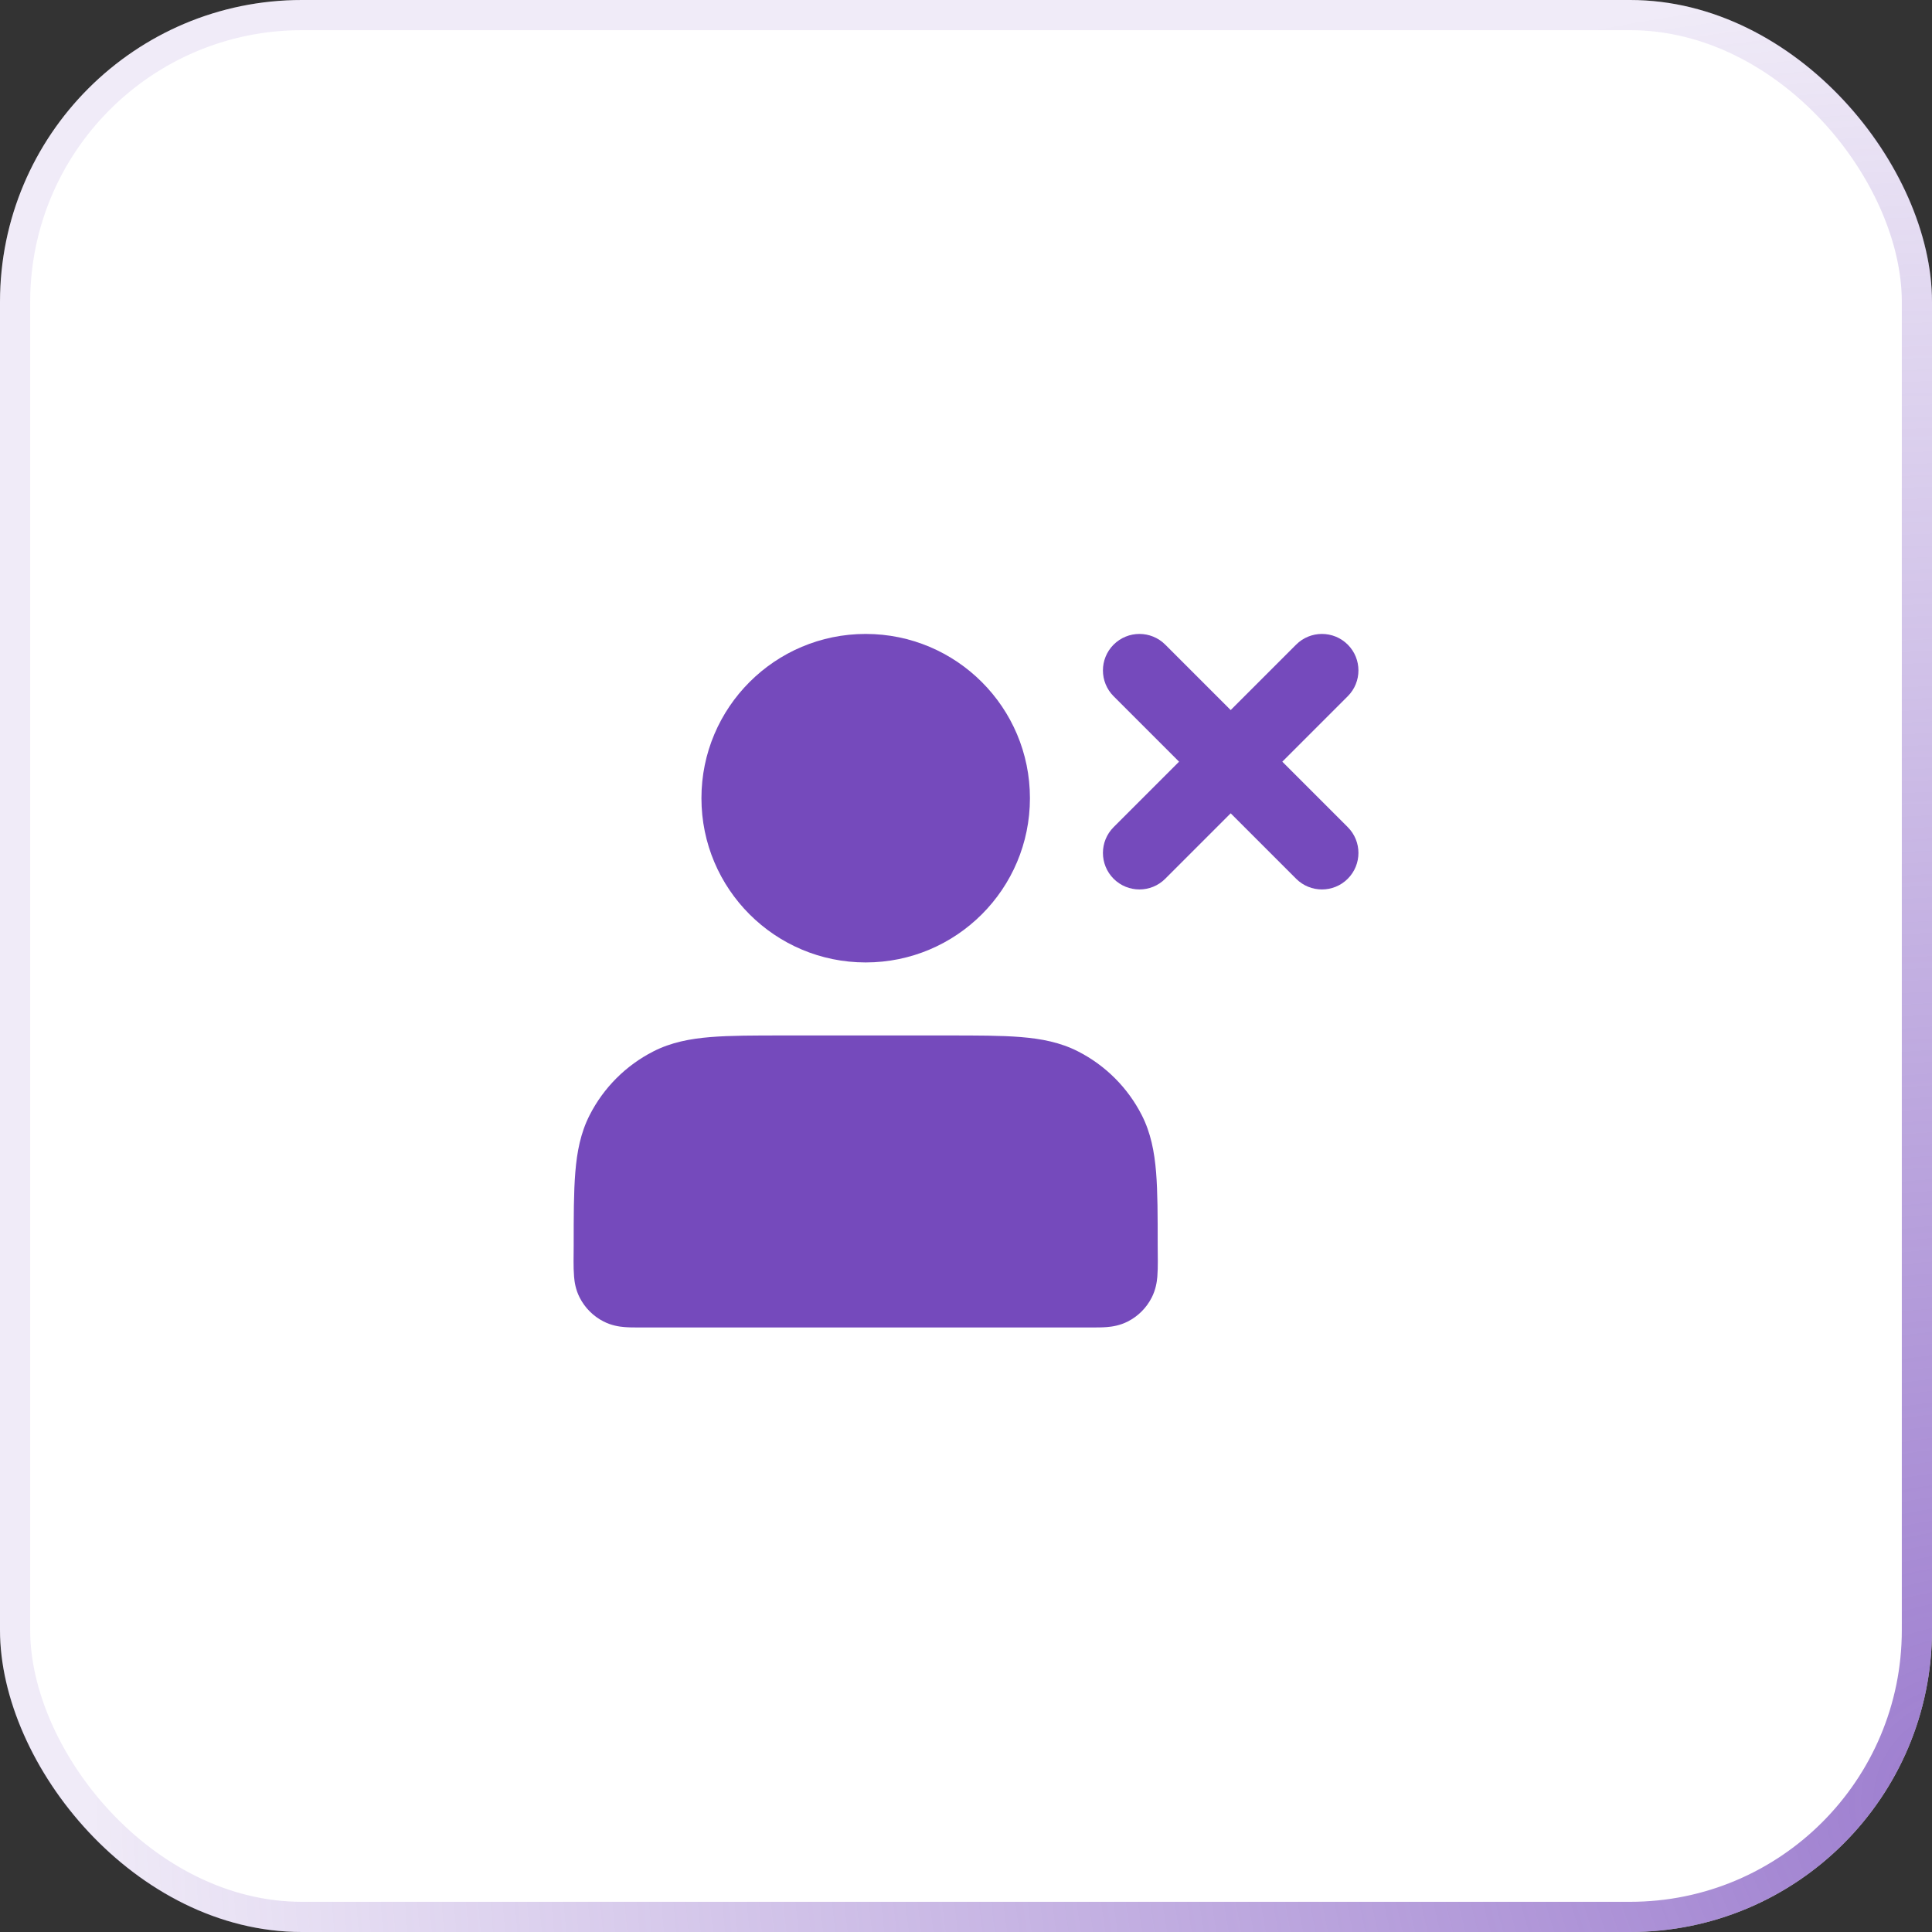 <?xml version="1.0" encoding="utf-8"?><svg width="64" height="64" viewBox="0 0 64 64" fill="none" xmlns="http://www.w3.org/2000/svg">
<rect x="0" y="0" width="64" height="64" fill="#333333" stroke="none"/>
<rect width="64" height="64" rx="10" fill="white"/>
<rect x="0.5" y="0.5" width="63" height="63" rx="9.5" stroke="url(#paint0_radial_7543_16441)" stroke-opacity="0.72"/>
<path d="M38.6 21.354C38.128 20.882 37.363 20.882 36.89 21.354C36.418 21.826 36.418 22.592 36.89 23.064L39.058 25.232L36.89 27.4C36.418 27.872 36.418 28.637 36.89 29.11C37.363 29.582 38.128 29.582 38.6 29.11L40.768 26.942L42.936 29.11C43.408 29.582 44.174 29.582 44.646 29.11C45.118 28.637 45.118 27.872 44.646 27.4L42.478 25.232L44.646 23.064C45.118 22.592 45.118 21.826 44.646 21.354C44.174 20.882 43.408 20.882 42.936 21.354L40.768 23.522L38.6 21.354Z" fill="#754ABC"/>
<path fill-rule="evenodd" clip-rule="evenodd" d="M25.967 34.301H31.387C32.36 34.301 33.164 34.301 33.818 34.354C34.498 34.41 35.122 34.529 35.709 34.828C36.619 35.292 37.359 36.031 37.823 36.941C38.122 37.528 38.241 38.153 38.297 38.833C38.35 39.487 38.35 40.29 38.35 41.264C38.35 41.605 38.365 41.952 38.338 42.293C38.323 42.468 38.286 42.72 38.152 42.983C37.978 43.325 37.701 43.602 37.36 43.776C37.096 43.91 36.845 43.947 36.669 43.961C36.517 43.974 36.346 43.974 36.202 43.974C31.185 43.972 26.169 43.972 21.153 43.974C21.009 43.974 20.837 43.974 20.685 43.961C20.51 43.947 20.258 43.91 19.995 43.776C19.653 43.602 19.376 43.325 19.202 42.983C19.068 42.72 19.031 42.468 19.017 42.293C18.989 41.952 19.004 41.605 19.004 41.264C19.004 40.29 19.004 39.487 19.058 38.833C19.113 38.153 19.233 37.528 19.532 36.941C19.995 36.031 20.735 35.292 21.645 34.828C22.232 34.529 22.857 34.41 23.536 34.354C24.191 34.301 24.994 34.301 25.967 34.301Z" fill="#754ABC"/>
<path fill-rule="evenodd" clip-rule="evenodd" d="M23.236 26.441C23.236 23.436 25.672 21 28.677 21C31.682 21 34.118 23.436 34.118 26.441C34.118 29.446 31.682 31.882 28.677 31.882C25.672 31.882 23.236 29.446 23.236 26.441Z" fill="#754ABC"/>
<defs>
<radialGradient id="paint0_radial_7543_16441" cx="0" cy="0" r="1" gradientUnits="userSpaceOnUse" gradientTransform="translate(64.762 59.429) rotate(-90) scale(59.429 61.099)">
<stop stop-color="#764ABC"/>
<stop offset="1" stop-color="#764ABC" stop-opacity="0.16"/>
</radialGradient>
</defs>
</svg>
